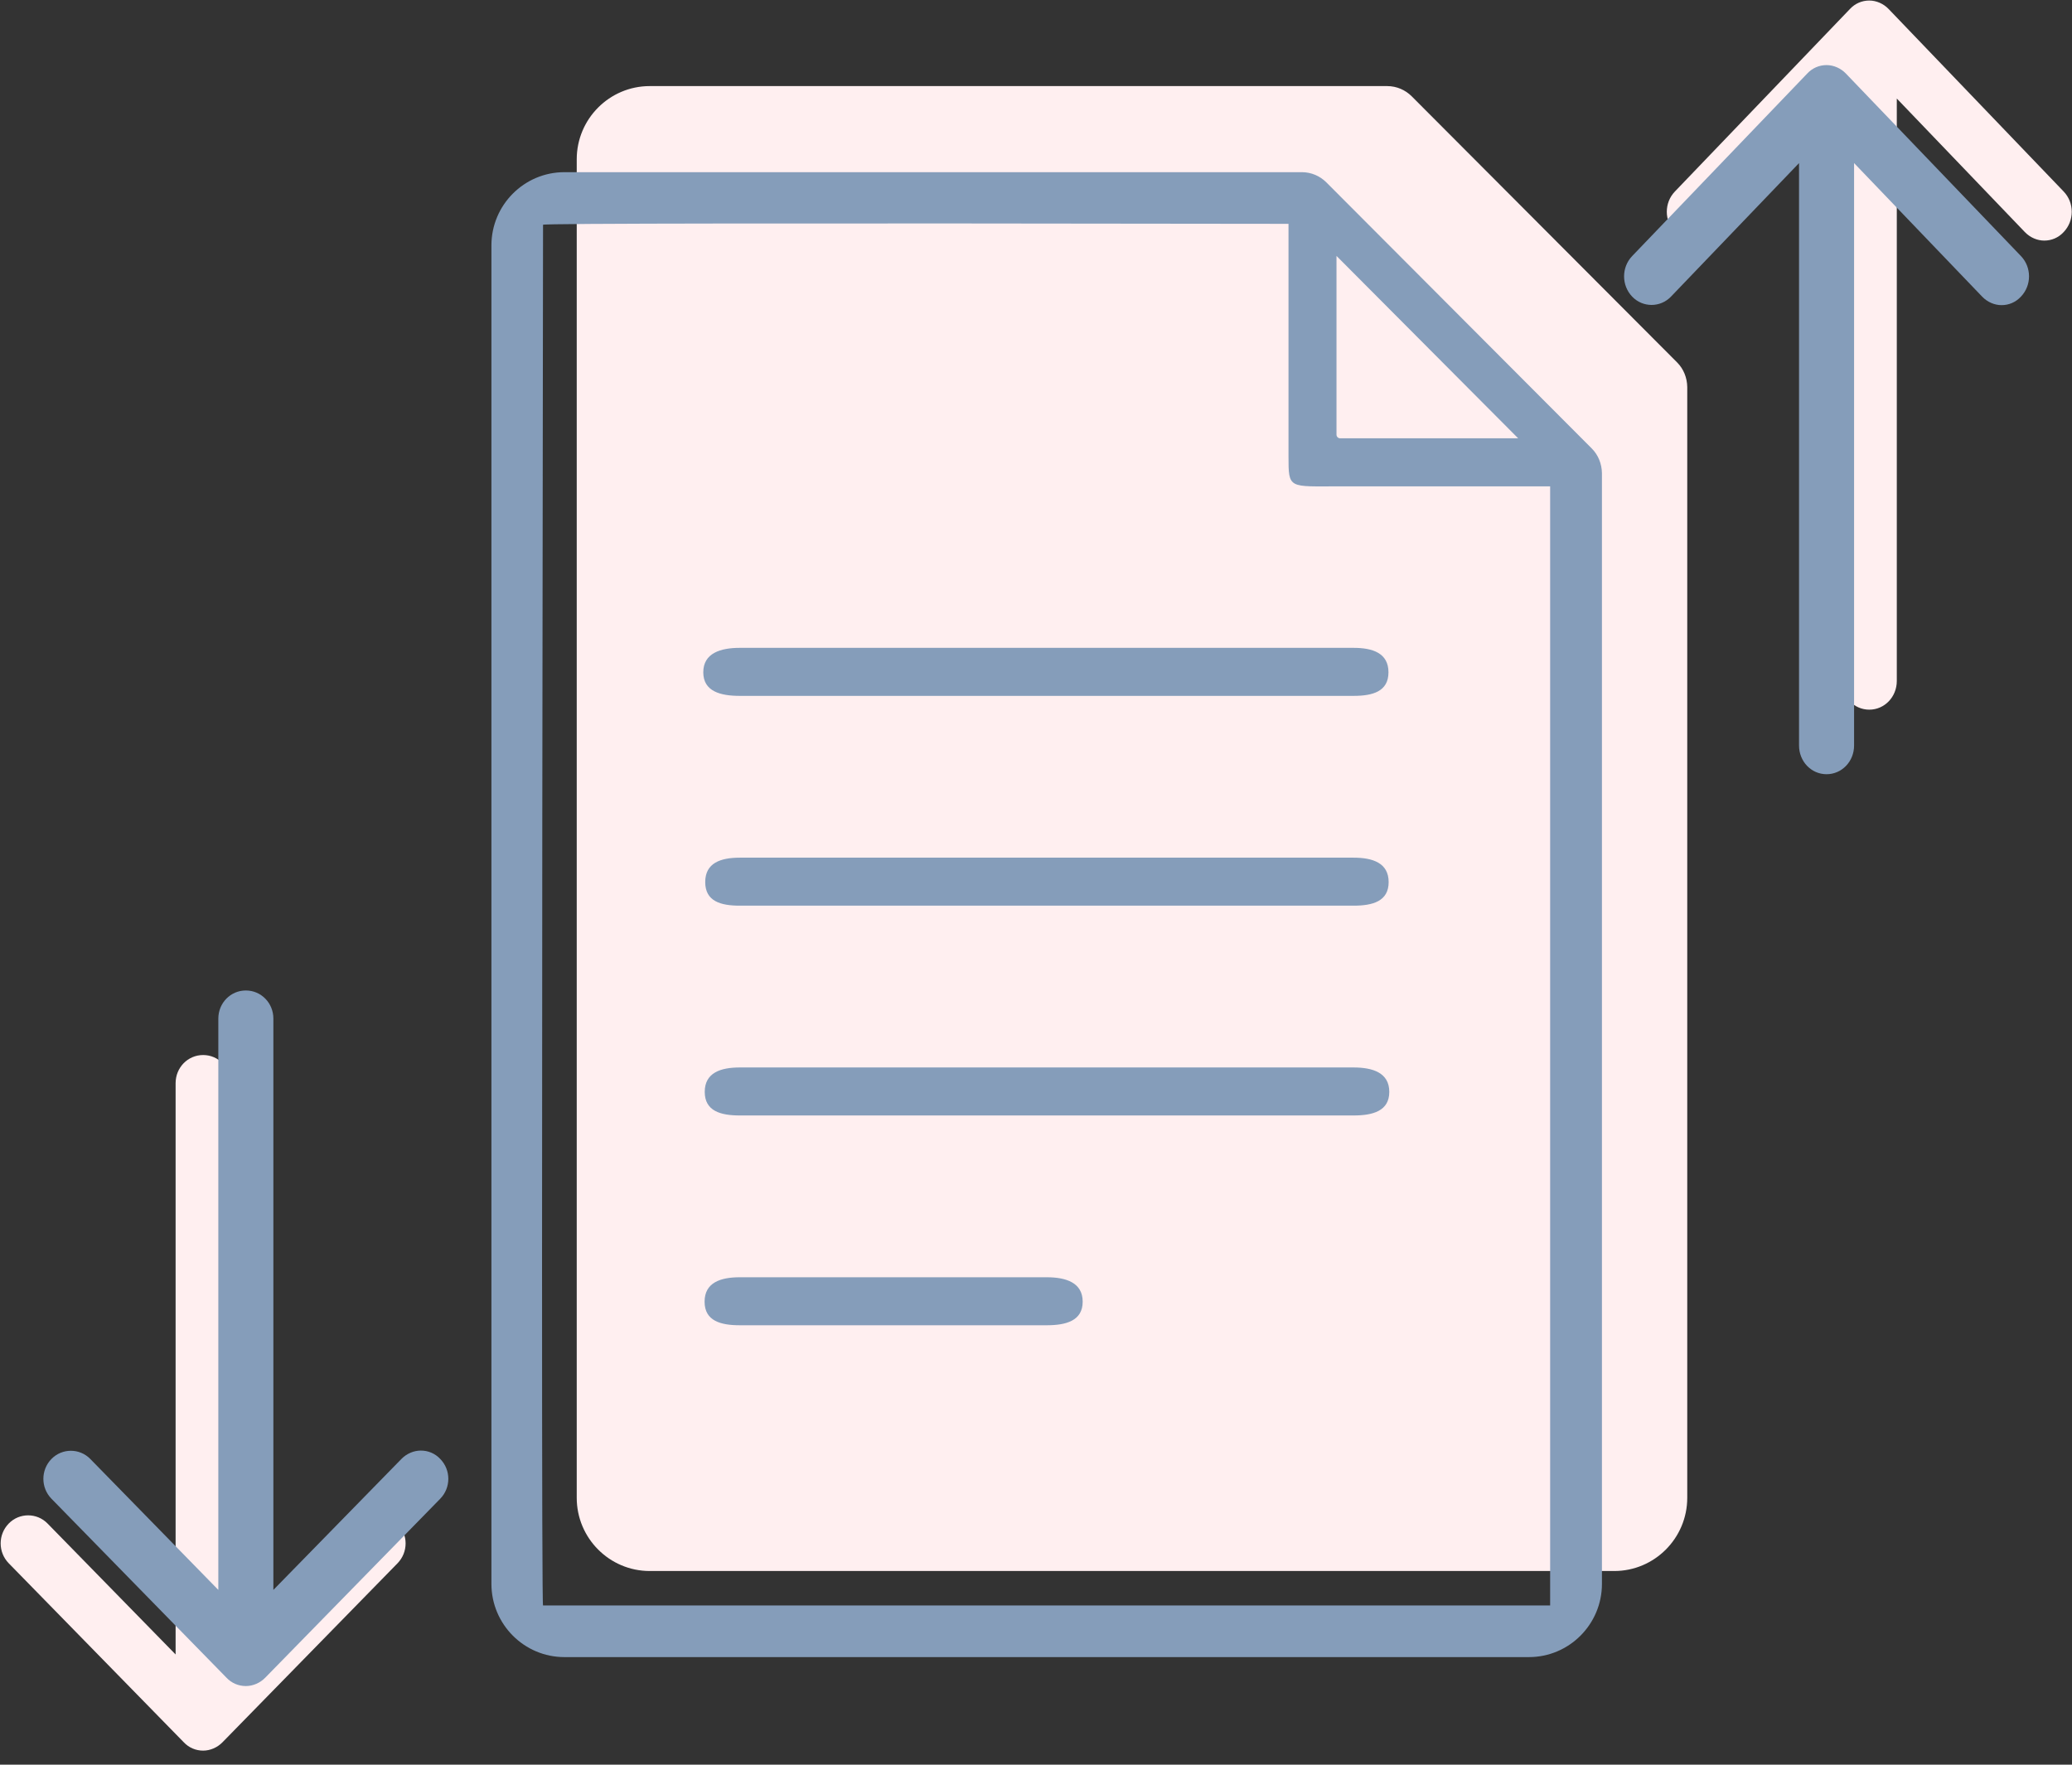 <?xml version="1.0" encoding="UTF-8"?>
<svg width="81px" height="69px" viewBox="0 0 81 69" version="1.1" xmlns="http://www.w3.org/2000/svg" xmlns:xlink="http://www.w3.org/1999/xlink">
    <rect x="0" y="0" width="81" height="69" fill="#333333" stroke="none"/>
    <!-- Generator: Sketch 47.1 (45422) - http://www.bohemiancoding.com/sketch -->
    <title>Group 20</title>
    <desc>Created with Sketch.</desc>
    <defs></defs>
    <g id="Page-1" stroke="none" stroke-width="1" fill="none" fill-rule="evenodd">
        <g id="Desktop-HD" transform="translate(-1030, -807)" fill-rule="nonzero">
            <g id="Group-4" transform="translate(240, 807)">
                <g id="Group-31" transform="translate(698, 0)">
                    <g id="Group-20" transform="translate(92, 0)">
                        <g id="Group-18" transform="translate(19.206, 3.366)">
                            <g id="file-(1)" transform="translate(3.34, 0)" fill="#FFEFF0">
                                <path d="M43.016,10.804 L32.64,0.398 C32.393,0.152 32.055,0 31.681,0 L2.854,0 C1.28,0 0,1.284 0,2.862 L0,55.199 C0,56.777 1.28,58.061 2.854,58.061 L40.56,58.061 C42.133,58.061 43.413,56.777 43.413,55.199 L43.413,11.766 C43.407,11.403 43.272,11.061 43.016,10.804 Z" id="Shape"></path>
                            </g>
                            <g id="file-(1)" transform="translate(0, 3.366)" fill="#859DBA">
                                <path d="M43.021,10.804 L32.644,0.398 C32.398,0.152 32.059,0 31.686,0 L2.858,0 C1.285,0 0.005,1.284 0.005,2.862 L0.005,55.199 C0.005,56.777 1.285,58.061 2.858,58.061 L40.564,58.061 C42.138,58.061 43.418,56.777 43.418,55.199 L43.418,11.766 C43.411,11.403 43.277,11.061 43.021,10.804 Z M33.041,3.274 L40.143,10.406 L33.184,10.406 C33.105,10.406 33.041,10.342 33.041,10.263 L33.041,3.274 Z M2.023,56.041 C1.971,56.041 1.971,38.046 2.023,2.056 C2.023,2.003 11.737,1.991 31.165,2.02 L31.165,11.105 C31.165,12.404 31.165,12.284 33.184,12.284 L41.393,12.284 L41.393,56.041 L2.023,56.041 Z" id="Shape"></path>
                                <path d="M33.708,18.599 L9.715,18.599 C8.966,18.599 8.287,18.804 8.287,19.555 C8.287,20.306 8.966,20.477 9.715,20.477 L33.708,20.477 C34.456,20.477 35.073,20.306 35.073,19.555 C35.073,18.804 34.456,18.599 33.708,18.599 Z" id="Shape"></path>
                                <path d="M33.708,26.803 L9.715,26.803 C8.966,26.803 8.363,27.008 8.363,27.758 C8.363,28.509 8.966,28.68 9.715,28.68 L33.708,28.68 C34.456,28.68 35.08,28.509 35.08,27.758 C35.08,27.008 34.456,26.803 33.708,26.803 Z" id="Shape"></path>
                                <path d="M33.708,35.006 L9.715,35.006 C8.966,35.006 8.344,35.211 8.344,35.961 C8.344,36.712 8.966,36.883 9.715,36.883 L33.708,36.883 C34.456,36.883 35.105,36.712 35.105,35.961 C35.105,35.211 34.456,35.006 33.708,35.006 Z" id="Shape"></path>
                                <path d="M21.711,43.209 L9.715,43.209 C8.966,43.209 8.338,43.414 8.338,44.165 C8.338,44.916 8.966,45.086 9.715,45.086 L21.711,45.086 C22.46,45.086 23.119,44.916 23.119,44.165 C23.119,43.414 22.46,43.209 21.711,43.209 Z" id="Shape"></path>
                            </g>
                        </g>
                        <g id="upload" transform="translate(65.134, 0)" fill="#FFEFF0">
                            <path d="M1.858,9.075 L6.865,3.853 L6.865,26.625 C6.865,27.249 7.343,27.748 7.941,27.748 C8.539,27.748 9.017,27.249 9.017,26.625 L9.017,3.853 L14.024,9.075 C14.232,9.291 14.511,9.407 14.782,9.407 C15.061,9.407 15.332,9.299 15.539,9.075 C15.962,8.634 15.962,7.927 15.539,7.487 L8.698,0.353 C8.499,0.145 8.22,0.021 7.941,0.021 C7.654,0.021 7.383,0.137 7.184,0.353 L0.343,7.487 C-0.08,7.927 -0.08,8.634 0.343,9.075 C0.757,9.507 1.443,9.507 1.858,9.075 Z" id="Shape"></path>
                        </g>
                        <g id="upload" transform="translate(63.464, 2.524)" fill="#859DBA">
                            <path d="M1.858,9.075 L6.865,3.853 L6.865,26.625 C6.865,27.249 7.343,27.748 7.941,27.748 C8.539,27.748 9.017,27.249 9.017,26.625 L9.017,3.853 L14.024,9.075 C14.232,9.291 14.511,9.407 14.782,9.407 C15.061,9.407 15.332,9.299 15.539,9.075 C15.962,8.634 15.962,7.927 15.539,7.487 L8.698,0.353 C8.499,0.145 8.22,0.021 7.941,0.021 C7.654,0.021 7.383,0.137 7.184,0.353 L0.343,7.487 C-0.08,7.927 -0.08,8.634 0.343,9.075 C0.757,9.507 1.443,9.507 1.858,9.075 Z" id="Shape"></path>
                        </g>
                        <g id="upload" transform="translate(8.768, 53.324) scale(1, -1) translate(-8.768, -53.324) translate(0, 38.178)">
                            <path d="M1.858,8.901 L6.865,3.78 L6.865,26.117 C6.865,26.729 7.343,27.218 7.941,27.218 C8.539,27.218 9.017,26.729 9.017,26.117 L9.017,3.78 L14.024,8.901 C14.232,9.113 14.511,9.228 14.782,9.228 C15.061,9.228 15.332,9.122 15.539,8.901 C15.962,8.469 15.962,7.776 15.539,7.344 L8.698,0.347 C8.499,0.143 8.22,0.02 7.941,0.02 C7.654,0.02 7.383,0.135 7.184,0.347 L0.343,7.344 C-0.08,7.776 -0.08,8.469 0.343,8.901 C0.757,9.326 1.443,9.326 1.858,8.901 Z" id="Shape" fill="#FFEFF0"></path>
                            <path d="M3.528,11.426 L8.535,6.304 L8.535,28.642 C8.535,29.253 9.013,29.742 9.611,29.742 C10.209,29.742 10.687,29.253 10.687,28.642 L10.687,6.304 L15.694,11.426 C15.902,11.638 16.181,11.752 16.452,11.752 C16.731,11.752 17.002,11.646 17.209,11.426 C17.632,10.994 17.632,10.3 17.209,9.868 L10.368,2.871 C10.169,2.667 9.89,2.545 9.611,2.545 C9.324,2.545 9.053,2.659 8.854,2.871 L2.013,9.868 C1.59,10.3 1.59,10.994 2.013,11.426 C2.428,11.85 3.113,11.85 3.528,11.426 Z" id="Shape" fill="#859DBA"></path>
                        </g>
                    </g>
                </g>
            </g>
        </g>
    </g>
</svg>